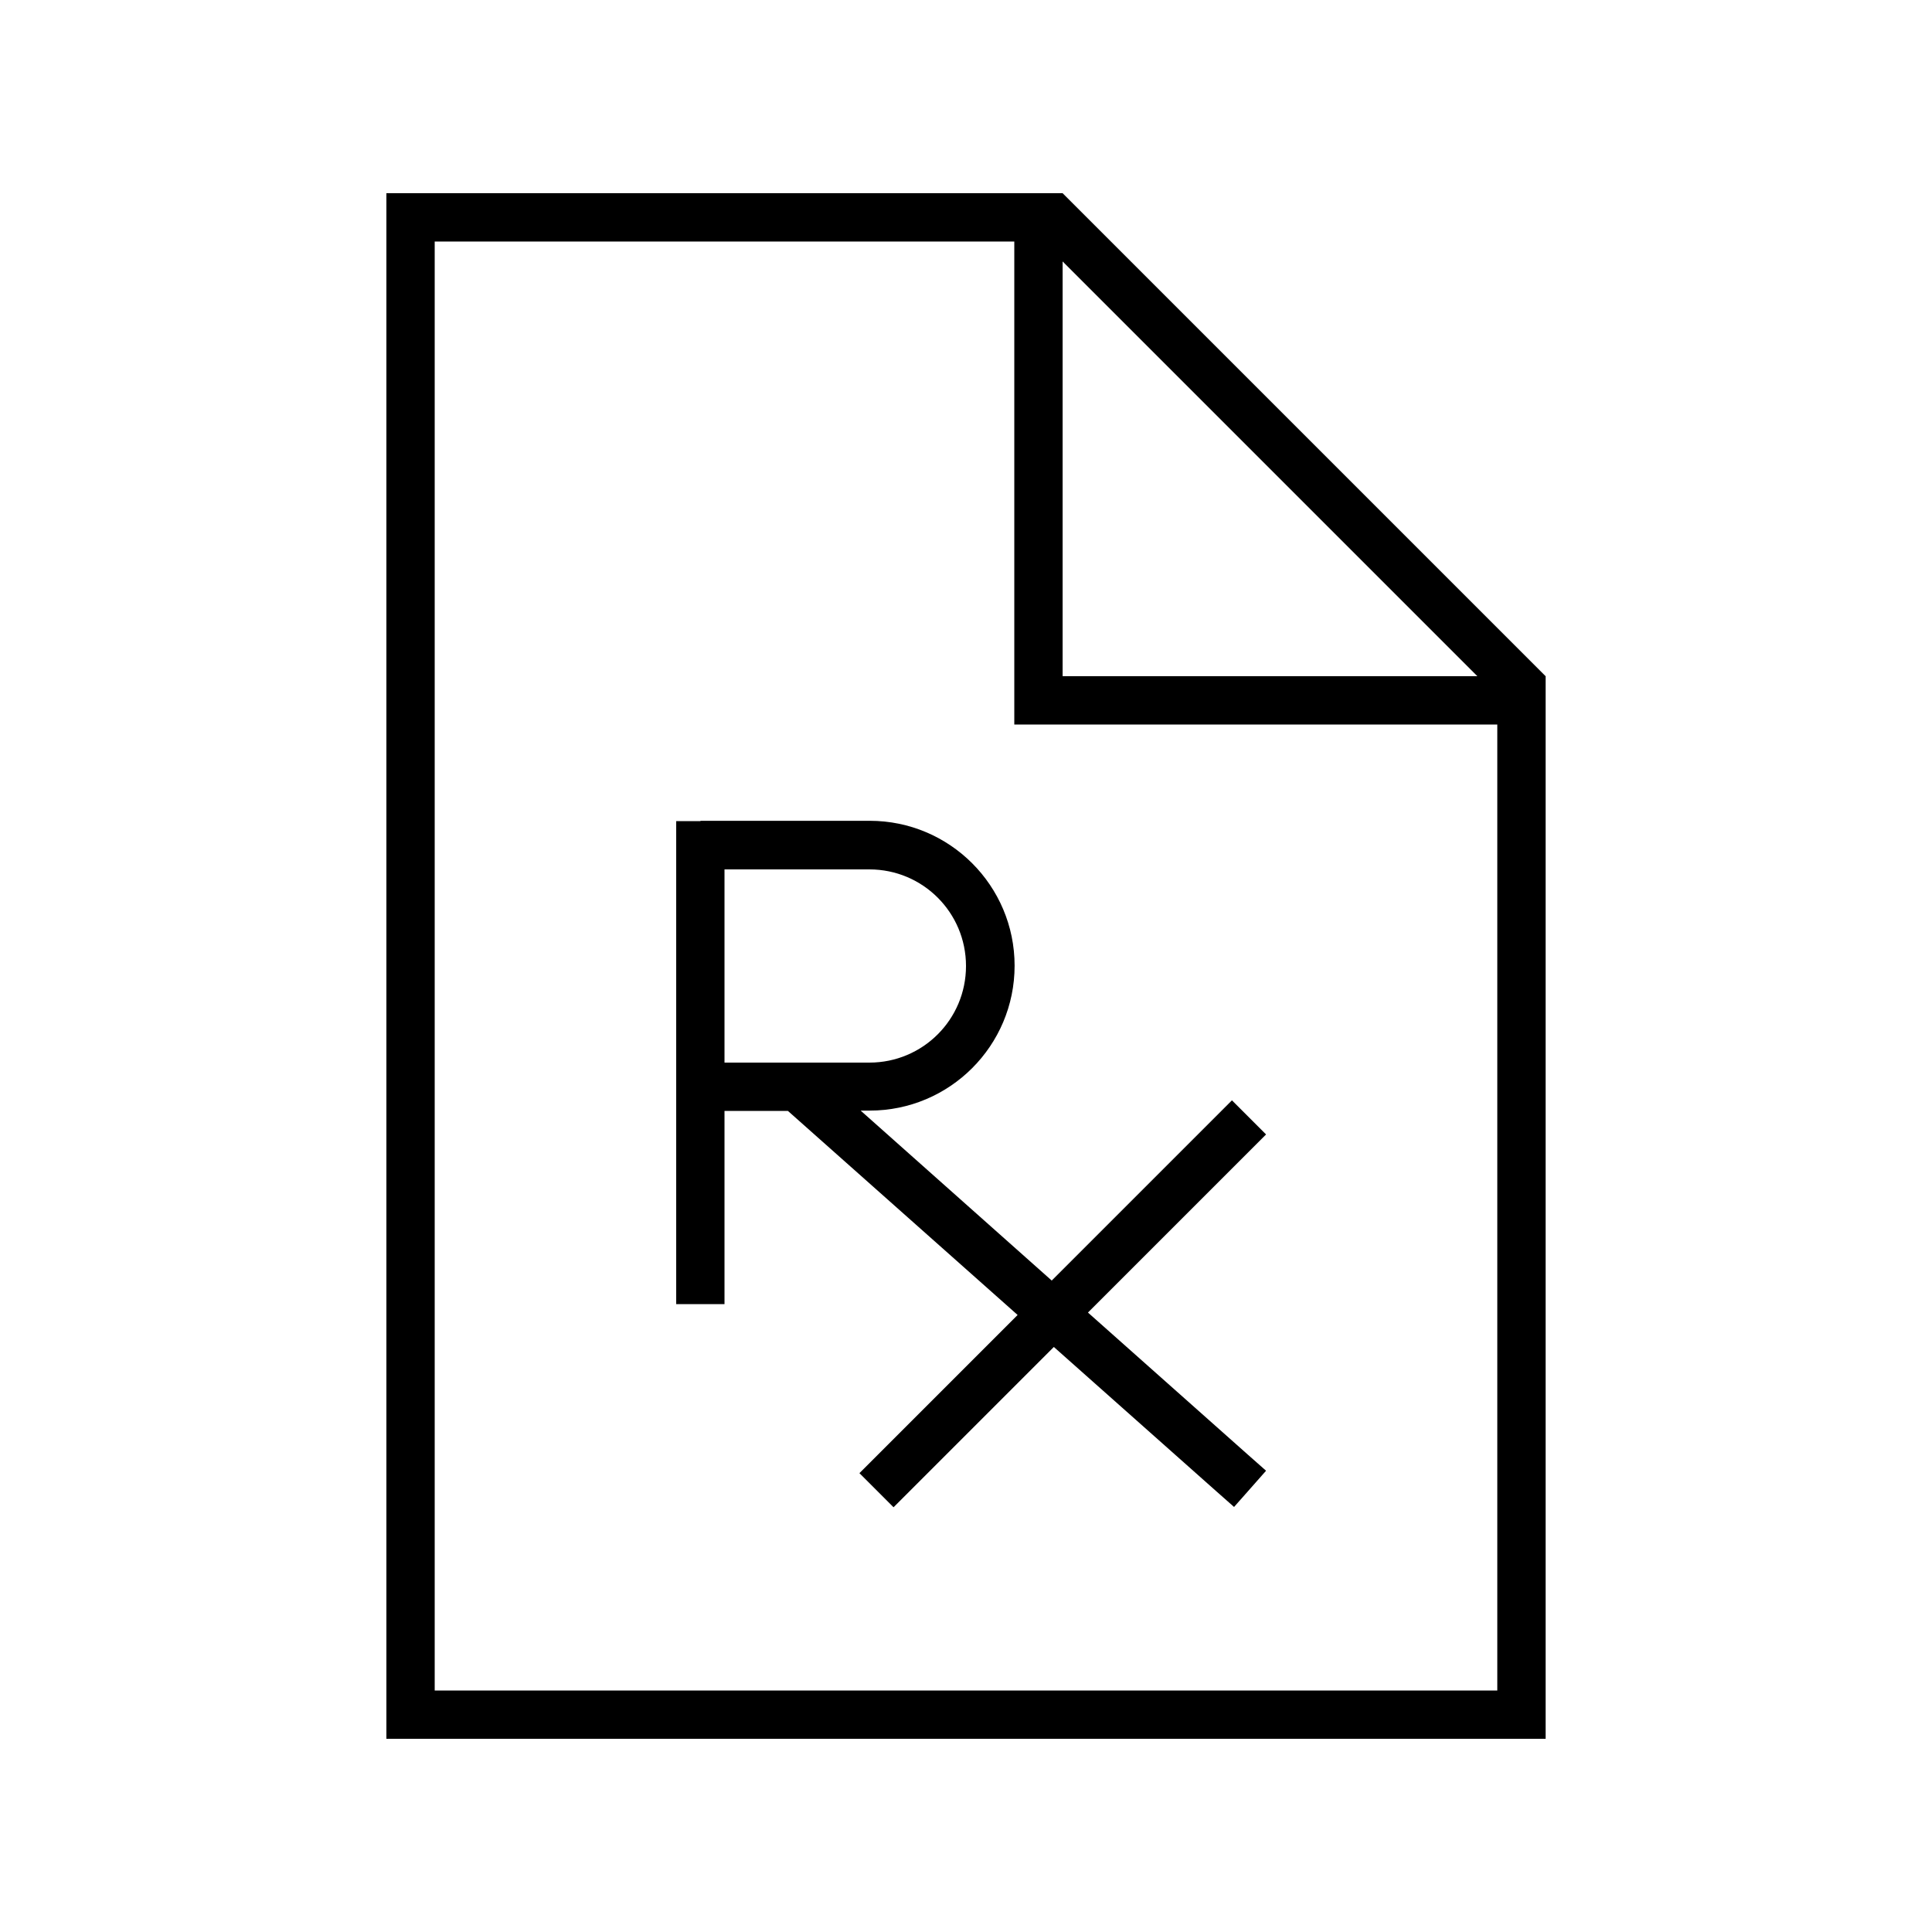 <svg xmlns="http://www.w3.org/2000/svg" viewBox="0 0 640 640"><!--! Font Awesome Pro 7.1.0 by @fontawesome - https://fontawesome.com License - https://fontawesome.com/license (Commercial License) Copyright 2025 Fonticons, Inc. --><path fill="currentColor" d="M336 80L336 240L496 240L496 560L144 560L144 80L336 80zM352 86.6L489.4 224L352 224L352 86.6zM352 64L128 64L128 576L512 576L512 224L352 64zM232 272L224 272L224 432L240 432L240 368L261 368L337.1 435.6L290.4 482.3L284.7 488L296 499.3L301.7 493.6L349.1 446.2L402.8 493.9L408.8 499.2L419.4 487.2L413.4 481.9L360.4 434.8L413.7 381.5L419.4 375.8L408.1 364.5L402.4 370.2L348.4 424.2L285.1 367.9L288.1 367.9C314.6 367.9 336.1 346.4 336.1 319.9C336.1 293.4 314.6 271.9 288.1 271.9L232.1 271.9zM264 352L240 352L240 288L288 288C305.7 288 320 302.3 320 320C320 337.7 305.7 352 288 352L264 352z"/></svg>